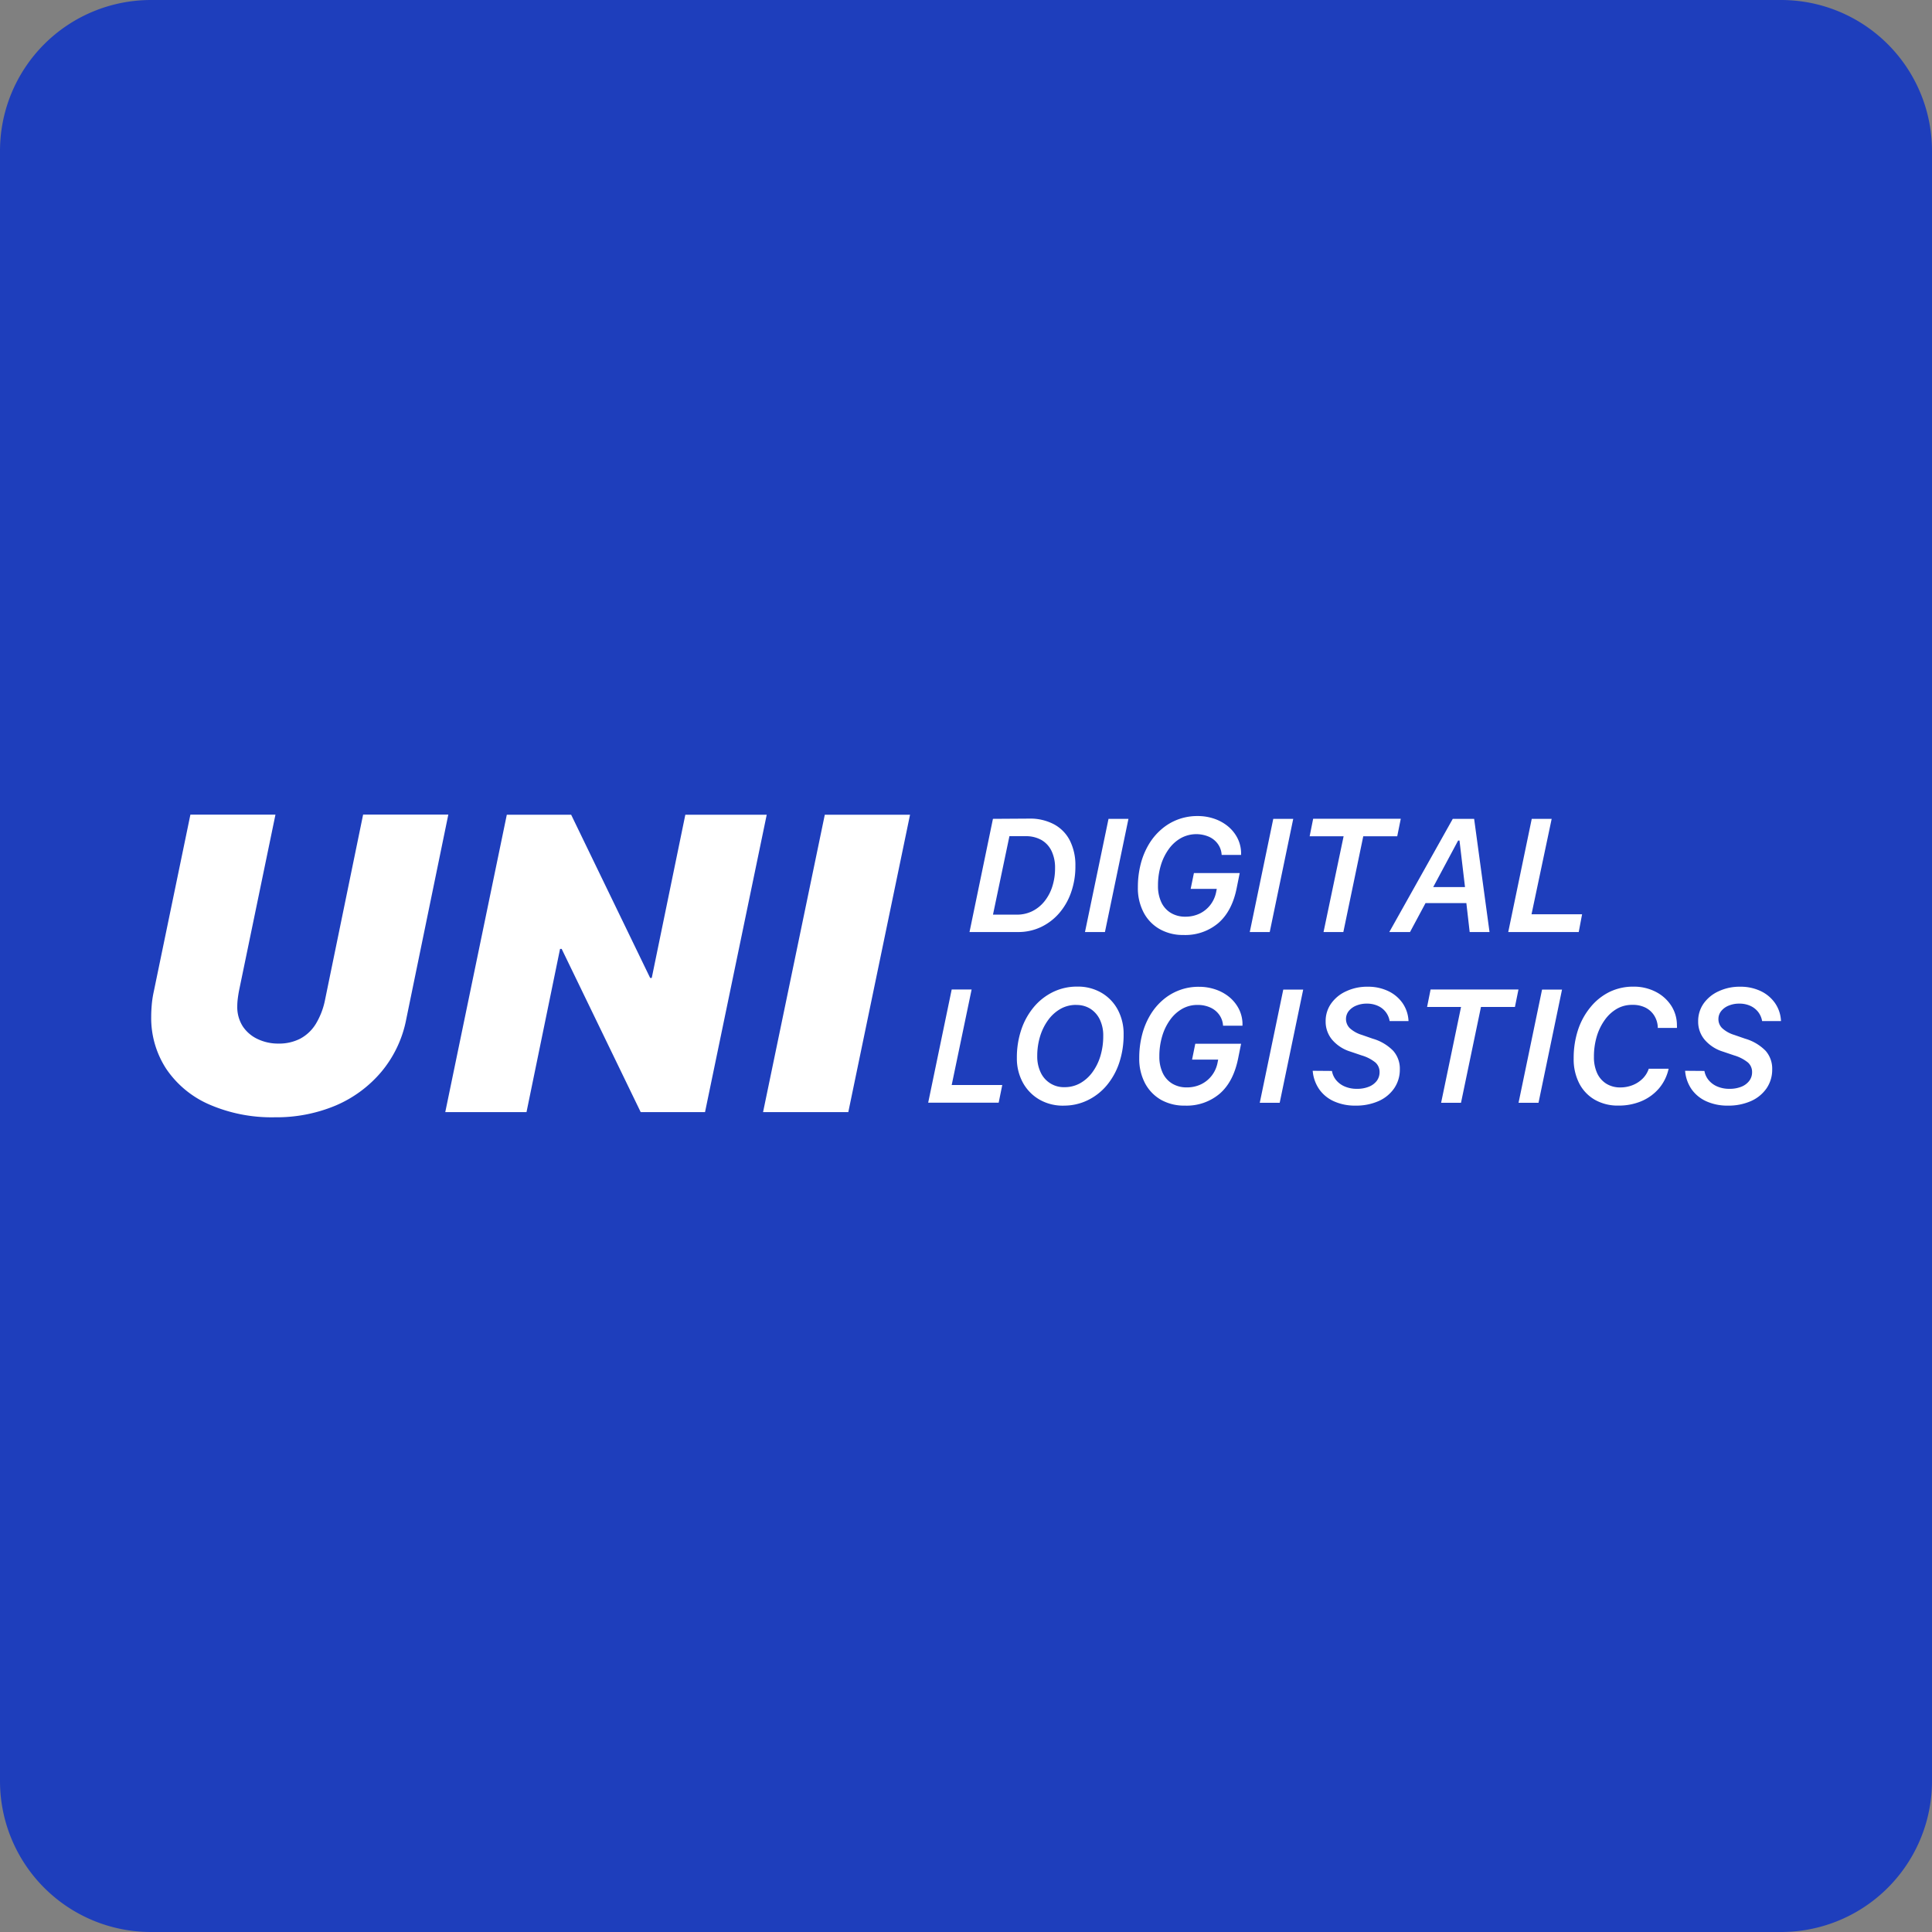 <svg id="Layer_1" data-name="Layer 1" xmlns="http://www.w3.org/2000/svg" viewBox="0 0 512 512"><rect x="0" y="0" width="512" height="512" fill="#808080" stroke="none"/><defs><style>.cls-1{fill:#1e3ebc;}.cls-2{fill:#fff;}</style></defs><title>uni-digital-logistics</title><path class="cls-1" d="M512,472a40,40,0,0,1-40,40H40A40,40,0,0,1,0,472V40A40,40,0,0,1,40,0H472a40,40,0,0,1,40,40Z"/><path class="cls-2" d="M72.84,296.09A40.49,40.49,0,0,0,88.9,293a32.42,32.42,0,0,0,12.2-9,30.75,30.75,0,0,0,6.58-14l11.13-54.13H96.23l-10.07,49a19.73,19.73,0,0,1-2.45,6.45,10.91,10.91,0,0,1-4.13,3.93,12.23,12.23,0,0,1-5.78,1.31,12.61,12.61,0,0,1-5.46-1.17,9.62,9.62,0,0,1-4-3.39,9.48,9.48,0,0,1-1.46-5.32,15.94,15.94,0,0,1,.13-2c.09-.71.2-1.45.35-2.21l9.64-46.59H50.46l-9.69,46.81a28.44,28.44,0,0,0-.54,3.41c-.1,1.15-.16,2.25-.16,3.3a24.66,24.66,0,0,0,4,13.88,26.47,26.47,0,0,0,11.32,9.39A41.48,41.48,0,0,0,72.84,296.09Zm66.69-1.37,8.89-43.25h.43l20.94,43.25h17.05l16.35-78.81H181.62l-8.9,43.26h-.42l-20.94-43.26H134.31L118,294.72Zm85.28,0,16.36-78.81H218.58l-16.36,78.81Z"/><path class="cls-2" d="M263.14,217l-6.21,30h12.82a14.07,14.07,0,0,0,6.07-1.3,14.73,14.73,0,0,0,4.84-3.66,16.87,16.87,0,0,0,3.19-5.55,20.57,20.57,0,0,0,1.14-7,14.47,14.47,0,0,0-1.46-6.73,10.06,10.06,0,0,0-4.21-4.31,13.47,13.47,0,0,0-6.6-1.51Zm4.37,4.6h4.23a8.32,8.32,0,0,1,4.24,1,6.67,6.67,0,0,1,2.69,2.92,10.15,10.15,0,0,1,.93,4.52,15.61,15.61,0,0,1-.76,5,12,12,0,0,1-2.12,3.91,9.6,9.6,0,0,1-3.21,2.55,9.17,9.17,0,0,1-4.05.89h-6.31l4.36-20.81ZM292.82,247l6.23-30h-5.28l-6.24,30Zm35.67-15.63H316.4l-.86,4.19h6.92l-.15.75a8.16,8.16,0,0,1-1.54,3.48,7.92,7.92,0,0,1-2.85,2.32,8.65,8.65,0,0,1-3.77.82,7.27,7.27,0,0,1-3.87-1,6.5,6.5,0,0,1-2.52-2.83,10,10,0,0,1-.88-4.37,18.42,18.42,0,0,1,.76-5.43,14.35,14.35,0,0,1,2.13-4.33,10,10,0,0,1,3.21-2.88,8.5,8.5,0,0,1,7.41-.34,5.83,5.83,0,0,1,2.36,1.92,5.42,5.42,0,0,1,1,2.9h5.15v-.42c0-.1,0-.2,0-.3a9,9,0,0,0-1-3.82,9.89,9.89,0,0,0-2.48-3.05,11.59,11.59,0,0,0-3.61-2,13.43,13.43,0,0,0-4.45-.72,14.58,14.58,0,0,0-5.16.9,14.29,14.29,0,0,0-4.37,2.58,16,16,0,0,0-3.37,4,19.71,19.71,0,0,0-2.16,5.23,24.47,24.47,0,0,0-.75,6.2,13.85,13.85,0,0,0,1.51,6.62,10.82,10.82,0,0,0,4.23,4.41,12.45,12.45,0,0,0,6.34,1.58,13.53,13.53,0,0,0,9.29-3.2q3.62-3.19,4.82-9.26l.79-3.93Zm8,15.63,6.23-30h-5.29l-6.23,30ZM356,247l5.28-25.38h9l.94-4.64H348l-.93,4.64h9L350.75,247Zm30.42-24.25h.36l1.46,12.33h-8.42l6.6-12.33Zm3,24.25h5.32l-4.08-30H385l-16.82,30h5.49l4.11-7.67H388.6l.88,7.67Zm29.85-4.71h-13.4L411.21,217h-5.28l-6.23,30h18.68ZM265.61,287.54h-13.4l5.28-25.32h-5.28l-6.23,30h18.68Zm19.58-21.21a6.82,6.82,0,0,1,3.76,1,6.93,6.93,0,0,1,2.52,2.87,9.73,9.73,0,0,1,.9,4.31,18.28,18.28,0,0,1-.77,5.41,14.07,14.07,0,0,1-2.17,4.33,10.17,10.17,0,0,1-3.26,2.86,8.32,8.32,0,0,1-4.05,1,6.73,6.73,0,0,1-6.33-3.9,9.76,9.76,0,0,1-.91-4.31,17.78,17.78,0,0,1,.79-5.37,14.46,14.46,0,0,1,2.19-4.33,10.35,10.35,0,0,1,3.28-2.89,8.3,8.3,0,0,1,4.05-1ZM281.86,293a14.33,14.33,0,0,0,6.31-1.39,15.25,15.25,0,0,0,5.07-3.91,18.28,18.28,0,0,0,3.35-6,23.3,23.3,0,0,0,1.18-7.6,13.48,13.48,0,0,0-1.53-6.48,11.42,11.42,0,0,0-4.3-4.5,12.36,12.36,0,0,0-6.49-1.66,14.41,14.41,0,0,0-6.32,1.4,15.48,15.48,0,0,0-5.08,3.93,18.48,18.48,0,0,0-3.37,6,23,23,0,0,0-1.2,7.58,13.33,13.33,0,0,0,1.56,6.48,11.64,11.64,0,0,0,4.35,4.51,12.43,12.43,0,0,0,6.47,1.65Zm47-16.39h-12.1l-.85,4.2h6.92l-.15.74a8.1,8.1,0,0,1-1.54,3.48,7.92,7.92,0,0,1-2.85,2.32,8.54,8.54,0,0,1-3.77.82,7.33,7.33,0,0,1-3.87-1,6.56,6.56,0,0,1-2.52-2.83,10,10,0,0,1-.89-4.37,18.41,18.41,0,0,1,.77-5.43,14.29,14.29,0,0,1,2.13-4.34,10.07,10.07,0,0,1,3.21-2.88,8.11,8.11,0,0,1,4-1,8,8,0,0,1,3.41.69,5.84,5.84,0,0,1,2.36,1.93,5.44,5.44,0,0,1,1,2.89h5.15v-.42c0-.1,0-.2,0-.3a9.05,9.05,0,0,0-1-3.81,10.07,10.07,0,0,0-2.48-3.06,11.56,11.56,0,0,0-3.61-2,13.44,13.44,0,0,0-4.45-.73,14.38,14.38,0,0,0-9.54,3.48,16,16,0,0,0-3.36,4,19.64,19.64,0,0,0-2.16,5.22,24.48,24.48,0,0,0-.76,6.2,13.89,13.89,0,0,0,1.52,6.63,11,11,0,0,0,4.23,4.41A12.55,12.55,0,0,0,314,293a13.51,13.51,0,0,0,9.28-3.2c2.42-2.12,4-5.21,4.83-9.26l.79-3.93Zm10.27,15.64,6.23-30h-5.28l-6.23,30Zm8.75-8.48a10,10,0,0,0,1.75,4.93,9.5,9.5,0,0,0,3.93,3.18,13.49,13.49,0,0,0,5.66,1.12,14.72,14.72,0,0,0,6.14-1.21,9.83,9.83,0,0,0,4.12-3.39,8.73,8.73,0,0,0,1.49-5,7.16,7.16,0,0,0-1.75-4.92,12.37,12.37,0,0,0-5.44-3.22l-2.87-1a8.31,8.31,0,0,1-3.2-1.78,3.43,3.43,0,0,1-.3-4.52,4.91,4.91,0,0,1,2-1.46,7.16,7.16,0,0,1,2.81-.53,6.92,6.92,0,0,1,2.88.57,5.34,5.34,0,0,1,3.17,4.06h5a9,9,0,0,0-1.56-4.74,9.66,9.66,0,0,0-3.81-3.21,12.36,12.36,0,0,0-5.45-1.16,13.05,13.05,0,0,0-5.69,1.2,9.8,9.8,0,0,0-4,3.26,8,8,0,0,0-1.45,4.73,7.43,7.43,0,0,0,1.73,4.87,10.37,10.37,0,0,0,4.88,3.15l2.95,1a10.42,10.42,0,0,1,3.64,1.88,3.35,3.35,0,0,1,1.09,2.55,3.79,3.79,0,0,1-.75,2.32,4.92,4.92,0,0,1-2.11,1.55,8.23,8.23,0,0,1-3.14.55,8,8,0,0,1-3.13-.58,6,6,0,0,1-2.32-1.65,5.2,5.2,0,0,1-1.17-2.51Zm39.3,8.48,5.29-25.39h9l.94-4.64H379.12l-.93,4.64h9l-5.28,25.39Zm20.54,0,6.23-30h-5.29l-6.23,30Zm31.53-19.84h5.15a3.22,3.22,0,0,0,0-.62,9.5,9.5,0,0,0-1.51-5.28,10.66,10.66,0,0,0-4.12-3.68,12.68,12.68,0,0,0-5.91-1.36,14.34,14.34,0,0,0-6.34,1.41,15.18,15.18,0,0,0-5,4,18.64,18.64,0,0,0-3.31,6,23.86,23.86,0,0,0-1.17,7.64,14,14,0,0,0,1.47,6.58,10.58,10.58,0,0,0,4.14,4.35,12.24,12.24,0,0,0,6.24,1.54,15.35,15.35,0,0,0,6.18-1.2,12.57,12.57,0,0,0,4.61-3.39,12,12,0,0,0,2.52-5.17h-5.26a6.7,6.7,0,0,1-1.61,2.6,7.81,7.81,0,0,1-2.64,1.73,8.78,8.78,0,0,1-3.32.62,6.86,6.86,0,0,1-3.7-1,6.45,6.45,0,0,1-2.42-2.8,10.12,10.12,0,0,1-.84-4.3,18.65,18.65,0,0,1,.76-5.45,14.69,14.69,0,0,1,2.16-4.4,10.29,10.29,0,0,1,3.23-2.93,8,8,0,0,1,4-1A7.44,7.44,0,0,1,436,267a5.8,5.8,0,0,1,2.33,2.05,6.28,6.28,0,0,1,1,3.13v.13a.17.17,0,0,1,0,.07Zm7.32,11.36a10,10,0,0,0,1.74,4.93,9.6,9.6,0,0,0,3.94,3.18,13.49,13.49,0,0,0,5.66,1.12,14.67,14.67,0,0,0,6.13-1.21,9.86,9.86,0,0,0,4.13-3.39,8.73,8.73,0,0,0,1.48-5,7.15,7.15,0,0,0-1.74-4.92,12.43,12.43,0,0,0-5.44-3.22l-2.88-1a8.26,8.26,0,0,1-3.19-1.78,3.32,3.32,0,0,1-1-2.4,3.38,3.38,0,0,1,.72-2.12,4.84,4.84,0,0,1,2-1.46,7.13,7.13,0,0,1,2.81-.53,6.92,6.92,0,0,1,2.88.57,5.55,5.55,0,0,1,2.09,1.6,5.45,5.45,0,0,1,1.08,2.46h5a9,9,0,0,0-1.56-4.74,9.66,9.66,0,0,0-3.81-3.21,12.39,12.39,0,0,0-5.45-1.16,13.05,13.05,0,0,0-5.69,1.2,9.84,9.84,0,0,0-4,3.26,8.09,8.09,0,0,0-1.44,4.73,7.37,7.37,0,0,0,1.73,4.87,10.37,10.37,0,0,0,4.88,3.15l2.95,1a10.52,10.52,0,0,1,3.64,1.88,3.35,3.35,0,0,1,1.09,2.55,3.73,3.73,0,0,1-.76,2.32,4.88,4.88,0,0,1-2.1,1.55,8.23,8.23,0,0,1-3.14.55,8,8,0,0,1-3.13-.58,6,6,0,0,1-2.32-1.65,5.21,5.21,0,0,1-1.18-2.51Z"/></svg>